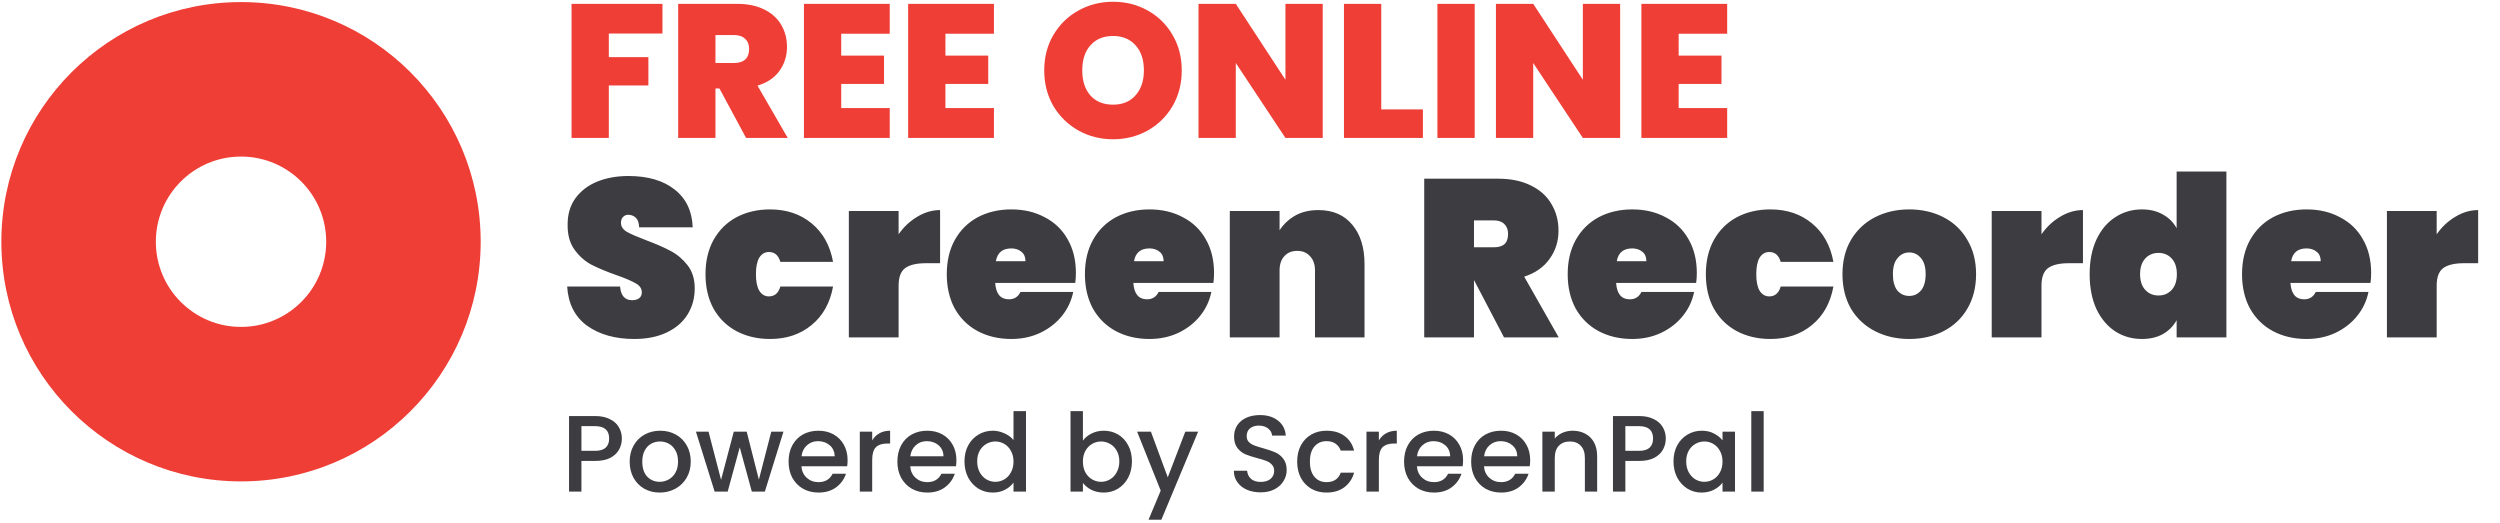 <svg width="736" height="154" viewBox="0 0 736 154" fill="none" xmlns="http://www.w3.org/2000/svg">
<path d="M183.078 129.108C183.078 130.238 182.812 131.305 182.278 132.308C181.745 133.31 180.892 134.132 179.718 134.772C178.545 135.39 177.041 135.7 175.206 135.7H171.174V144.724H167.526V122.484H175.206C176.913 122.484 178.353 122.782 179.526 123.38C180.721 123.956 181.606 124.745 182.182 125.748C182.78 126.75 183.078 127.87 183.078 129.108ZM175.206 132.724C176.593 132.724 177.628 132.414 178.31 131.796C178.993 131.156 179.334 130.26 179.334 129.108C179.334 126.676 177.958 125.46 175.206 125.46H171.174V132.724H175.206ZM194.207 145.012C192.543 145.012 191.039 144.638 189.695 143.892C188.351 143.124 187.295 142.057 186.527 140.692C185.759 139.305 185.375 137.705 185.375 135.892C185.375 134.1 185.77 132.51 186.559 131.124C187.348 129.737 188.426 128.67 189.791 127.924C191.156 127.177 192.682 126.804 194.367 126.804C196.052 126.804 197.578 127.177 198.943 127.924C200.308 128.67 201.386 129.737 202.175 131.124C202.964 132.51 203.359 134.1 203.359 135.892C203.359 137.684 202.954 139.273 202.143 140.66C201.332 142.046 200.223 143.124 198.815 143.892C197.428 144.638 195.892 145.012 194.207 145.012ZM194.207 141.844C195.146 141.844 196.02 141.62 196.831 141.172C197.663 140.724 198.335 140.052 198.847 139.156C199.359 138.26 199.615 137.172 199.615 135.892C199.615 134.612 199.37 133.534 198.879 132.66C198.388 131.764 197.738 131.092 196.927 130.644C196.116 130.196 195.242 129.972 194.303 129.972C193.364 129.972 192.49 130.196 191.679 130.644C190.89 131.092 190.26 131.764 189.791 132.66C189.322 133.534 189.087 134.612 189.087 135.892C189.087 137.79 189.567 139.262 190.527 140.308C191.508 141.332 192.735 141.844 194.207 141.844ZM230.646 127.092L225.174 144.724H221.334L217.782 131.7L214.23 144.724H210.39L204.886 127.092H208.598L212.278 141.268L216.022 127.092H219.83L223.414 141.204L227.062 127.092H230.646ZM249.534 135.476C249.534 136.137 249.491 136.734 249.406 137.268H235.934C236.04 138.676 236.563 139.806 237.502 140.66C238.44 141.513 239.592 141.94 240.958 141.94C242.92 141.94 244.307 141.118 245.118 139.476H249.054C248.52 141.097 247.55 142.43 246.142 143.476C244.755 144.5 243.027 145.012 240.958 145.012C239.272 145.012 237.758 144.638 236.414 143.892C235.091 143.124 234.046 142.057 233.278 140.692C232.531 139.305 232.158 137.705 232.158 135.892C232.158 134.078 232.52 132.489 233.246 131.124C233.992 129.737 235.027 128.67 236.35 127.924C237.694 127.177 239.23 126.804 240.958 126.804C242.622 126.804 244.104 127.166 245.406 127.892C246.707 128.617 247.72 129.641 248.446 130.964C249.171 132.265 249.534 133.769 249.534 135.476ZM245.726 134.324C245.704 132.98 245.224 131.902 244.286 131.092C243.347 130.281 242.184 129.876 240.798 129.876C239.539 129.876 238.462 130.281 237.566 131.092C236.67 131.881 236.136 132.958 235.966 134.324H245.726ZM256.773 129.652C257.306 128.756 258.01 128.062 258.885 127.572C259.781 127.06 260.837 126.804 262.053 126.804V130.58H261.125C259.695 130.58 258.607 130.942 257.861 131.668C257.135 132.393 256.773 133.652 256.773 135.444V144.724H253.125V127.092H256.773V129.652ZM281.567 135.476C281.567 136.137 281.525 136.734 281.439 137.268H267.967C268.074 138.676 268.597 139.806 269.535 140.66C270.474 141.513 271.626 141.94 272.991 141.94C274.954 141.94 276.341 141.118 277.151 139.476H281.087C280.554 141.097 279.583 142.43 278.175 143.476C276.789 144.5 275.061 145.012 272.991 145.012C271.306 145.012 269.791 144.638 268.447 143.892C267.125 143.124 266.079 142.057 265.311 140.692C264.565 139.305 264.191 137.705 264.191 135.892C264.191 134.078 264.554 132.489 265.279 131.124C266.026 129.737 267.061 128.67 268.383 127.924C269.727 127.177 271.263 126.804 272.991 126.804C274.655 126.804 276.138 127.166 277.439 127.892C278.741 128.617 279.754 129.641 280.479 130.964C281.205 132.265 281.567 133.769 281.567 135.476ZM277.759 134.324C277.738 132.98 277.258 131.902 276.319 131.092C275.381 130.281 274.218 129.876 272.831 129.876C271.573 129.876 270.495 130.281 269.599 131.092C268.703 131.881 268.17 132.958 267.999 134.324H277.759ZM283.942 135.828C283.942 134.057 284.305 132.489 285.03 131.124C285.777 129.758 286.78 128.702 288.038 127.956C289.318 127.188 290.737 126.804 292.294 126.804C293.446 126.804 294.577 127.06 295.686 127.572C296.817 128.062 297.713 128.724 298.374 129.556V121.044H302.054V144.724H298.374V142.068C297.777 142.921 296.945 143.625 295.878 144.18C294.833 144.734 293.628 145.012 292.262 145.012C290.726 145.012 289.318 144.628 288.038 143.86C286.78 143.07 285.777 141.982 285.03 140.596C284.305 139.188 283.942 137.598 283.942 135.828ZM298.374 135.892C298.374 134.676 298.118 133.62 297.606 132.724C297.116 131.828 296.465 131.145 295.654 130.676C294.844 130.206 293.969 129.972 293.03 129.972C292.092 129.972 291.217 130.206 290.406 130.676C289.596 131.124 288.934 131.796 288.422 132.692C287.932 133.566 287.686 134.612 287.686 135.828C287.686 137.044 287.932 138.11 288.422 139.028C288.934 139.945 289.596 140.649 290.406 141.14C291.238 141.609 292.113 141.844 293.03 141.844C293.969 141.844 294.844 141.609 295.654 141.14C296.465 140.67 297.116 139.988 297.606 139.092C298.118 138.174 298.374 137.108 298.374 135.892ZM318.809 129.716C319.427 128.862 320.27 128.169 321.337 127.636C322.425 127.081 323.63 126.804 324.953 126.804C326.51 126.804 327.918 127.177 329.177 127.924C330.435 128.67 331.427 129.737 332.153 131.124C332.878 132.489 333.241 134.057 333.241 135.828C333.241 137.598 332.878 139.188 332.153 140.596C331.427 141.982 330.425 143.07 329.145 143.86C327.886 144.628 326.489 145.012 324.953 145.012C323.587 145.012 322.371 144.745 321.305 144.212C320.259 143.678 319.427 142.996 318.809 142.164V144.724H315.161V121.044H318.809V129.716ZM329.529 135.828C329.529 134.612 329.273 133.566 328.761 132.692C328.27 131.796 327.609 131.124 326.777 130.676C325.966 130.206 325.091 129.972 324.153 129.972C323.235 129.972 322.361 130.206 321.529 130.676C320.718 131.145 320.057 131.828 319.545 132.724C319.054 133.62 318.809 134.676 318.809 135.892C318.809 137.108 319.054 138.174 319.545 139.092C320.057 139.988 320.718 140.67 321.529 141.14C322.361 141.609 323.235 141.844 324.153 141.844C325.091 141.844 325.966 141.609 326.777 141.14C327.609 140.649 328.27 139.945 328.761 139.028C329.273 138.11 329.529 137.044 329.529 135.828ZM352.721 127.092L341.905 153.012H338.129L341.713 144.436L334.769 127.092H338.833L343.793 140.532L348.945 127.092H352.721ZM371.117 144.948C369.624 144.948 368.28 144.692 367.085 144.18C365.89 143.646 364.952 142.9 364.269 141.94C363.586 140.98 363.245 139.86 363.245 138.58H367.149C367.234 139.54 367.608 140.329 368.269 140.948C368.952 141.566 369.901 141.876 371.117 141.876C372.376 141.876 373.357 141.577 374.061 140.98C374.765 140.361 375.117 139.572 375.117 138.612C375.117 137.865 374.893 137.257 374.445 136.788C374.018 136.318 373.474 135.956 372.813 135.7C372.173 135.444 371.277 135.166 370.125 134.868C368.674 134.484 367.49 134.1 366.573 133.716C365.677 133.31 364.909 132.692 364.269 131.86C363.629 131.028 363.309 129.918 363.309 128.532C363.309 127.252 363.629 126.132 364.269 125.172C364.909 124.212 365.805 123.476 366.957 122.964C368.109 122.452 369.442 122.196 370.957 122.196C373.112 122.196 374.872 122.74 376.237 123.828C377.624 124.894 378.392 126.366 378.541 128.244H374.509C374.445 127.433 374.061 126.74 373.357 126.164C372.653 125.588 371.725 125.3 370.573 125.3C369.528 125.3 368.674 125.566 368.013 126.1C367.352 126.633 367.021 127.401 367.021 128.404C367.021 129.086 367.224 129.652 367.629 130.1C368.056 130.526 368.589 130.868 369.229 131.124C369.869 131.38 370.744 131.657 371.853 131.956C373.325 132.361 374.52 132.766 375.437 133.172C376.376 133.577 377.165 134.206 377.805 135.06C378.466 135.892 378.797 137.012 378.797 138.42C378.797 139.55 378.488 140.617 377.869 141.62C377.272 142.622 376.386 143.433 375.213 144.052C374.061 144.649 372.696 144.948 371.117 144.948ZM381.887 135.892C381.887 134.078 382.249 132.489 382.975 131.124C383.721 129.737 384.745 128.67 386.047 127.924C387.348 127.177 388.841 126.804 390.527 126.804C392.66 126.804 394.42 127.316 395.807 128.34C397.215 129.342 398.164 130.782 398.655 132.66H394.719C394.399 131.785 393.887 131.102 393.183 130.612C392.479 130.121 391.593 129.876 390.527 129.876C389.033 129.876 387.839 130.409 386.943 131.476C386.068 132.521 385.631 133.993 385.631 135.892C385.631 137.79 386.068 139.273 386.943 140.34C387.839 141.406 389.033 141.94 390.527 141.94C392.639 141.94 394.036 141.012 394.719 139.156H398.655C398.143 140.948 397.183 142.377 395.775 143.444C394.367 144.489 392.617 145.012 390.527 145.012C388.841 145.012 387.348 144.638 386.047 143.892C384.745 143.124 383.721 142.057 382.975 140.692C382.249 139.305 381.887 137.705 381.887 135.892ZM405.939 129.652C406.473 128.756 407.177 128.062 408.051 127.572C408.947 127.06 410.003 126.804 411.219 126.804V130.58H410.291C408.862 130.58 407.774 130.942 407.027 131.668C406.302 132.393 405.939 133.652 405.939 135.444V144.724H402.291V127.092H405.939V129.652ZM430.734 135.476C430.734 136.137 430.691 136.734 430.606 137.268H417.134C417.24 138.676 417.763 139.806 418.702 140.66C419.64 141.513 420.792 141.94 422.158 141.94C424.12 141.94 425.507 141.118 426.318 139.476H430.254C429.72 141.097 428.75 142.43 427.342 143.476C425.955 144.5 424.227 145.012 422.158 145.012C420.472 145.012 418.958 144.638 417.614 143.892C416.291 143.124 415.246 142.057 414.478 140.692C413.731 139.305 413.358 137.705 413.358 135.892C413.358 134.078 413.72 132.489 414.446 131.124C415.192 129.737 416.227 128.67 417.55 127.924C418.894 127.177 420.43 126.804 422.158 126.804C423.822 126.804 425.304 127.166 426.606 127.892C427.907 128.617 428.92 129.641 429.646 130.964C430.371 132.265 430.734 133.769 430.734 135.476ZM426.926 134.324C426.904 132.98 426.424 131.902 425.486 131.092C424.547 130.281 423.384 129.876 421.998 129.876C420.739 129.876 419.662 130.281 418.766 131.092C417.87 131.881 417.336 132.958 417.166 134.324H426.926ZM450.485 135.476C450.485 136.137 450.442 136.734 450.357 137.268H436.885C436.992 138.676 437.514 139.806 438.453 140.66C439.392 141.513 440.544 141.94 441.909 141.94C443.872 141.94 445.258 141.118 446.069 139.476H450.005C449.472 141.097 448.501 142.43 447.093 143.476C445.706 144.5 443.978 145.012 441.909 145.012C440.224 145.012 438.709 144.638 437.365 143.892C436.042 143.124 434.997 142.057 434.229 140.692C433.482 139.305 433.109 137.705 433.109 135.892C433.109 134.078 433.472 132.489 434.197 131.124C434.944 129.737 435.978 128.67 437.301 127.924C438.645 127.177 440.181 126.804 441.909 126.804C443.573 126.804 445.056 127.166 446.357 127.892C447.658 128.617 448.672 129.641 449.397 130.964C450.122 132.265 450.485 133.769 450.485 135.476ZM446.677 134.324C446.656 132.98 446.176 131.902 445.237 131.092C444.298 130.281 443.136 129.876 441.749 129.876C440.49 129.876 439.413 130.281 438.517 131.092C437.621 131.881 437.088 132.958 436.917 134.324H446.677ZM462.972 126.804C464.359 126.804 465.596 127.092 466.684 127.668C467.793 128.244 468.657 129.097 469.276 130.228C469.895 131.358 470.204 132.724 470.204 134.324V144.724H466.588V134.868C466.588 133.289 466.193 132.084 465.404 131.252C464.615 130.398 463.537 129.972 462.172 129.972C460.807 129.972 459.719 130.398 458.908 131.252C458.119 132.084 457.724 133.289 457.724 134.868V144.724H454.076V127.092H457.724V129.108C458.321 128.382 459.079 127.817 459.996 127.412C460.935 127.006 461.927 126.804 462.972 126.804ZM490.41 129.108C490.41 130.238 490.144 131.305 489.61 132.308C489.077 133.31 488.224 134.132 487.05 134.772C485.877 135.39 484.373 135.7 482.538 135.7H478.506V144.724H474.858V122.484H482.538C484.245 122.484 485.685 122.782 486.858 123.38C488.053 123.956 488.938 124.745 489.514 125.748C490.112 126.75 490.41 127.87 490.41 129.108ZM482.538 132.724C483.925 132.724 484.96 132.414 485.642 131.796C486.325 131.156 486.666 130.26 486.666 129.108C486.666 126.676 485.29 125.46 482.538 125.46H478.506V132.724H482.538ZM492.675 135.828C492.675 134.057 493.038 132.489 493.763 131.124C494.51 129.758 495.512 128.702 496.771 127.956C498.051 127.188 499.459 126.804 500.995 126.804C502.382 126.804 503.587 127.081 504.611 127.636C505.656 128.169 506.488 128.841 507.107 129.652V127.092H510.787V144.724H507.107V142.1C506.488 142.932 505.646 143.625 504.579 144.18C503.512 144.734 502.296 145.012 500.931 145.012C499.416 145.012 498.03 144.628 496.771 143.86C495.512 143.07 494.51 141.982 493.763 140.596C493.038 139.188 492.675 137.598 492.675 135.828ZM507.107 135.892C507.107 134.676 506.851 133.62 506.339 132.724C505.848 131.828 505.198 131.145 504.387 130.676C503.576 130.206 502.702 129.972 501.763 129.972C500.824 129.972 499.95 130.206 499.139 130.676C498.328 131.124 497.667 131.796 497.155 132.692C496.664 133.566 496.419 134.612 496.419 135.828C496.419 137.044 496.664 138.11 497.155 139.028C497.667 139.945 498.328 140.649 499.139 141.14C499.971 141.609 500.846 141.844 501.763 141.844C502.702 141.844 503.576 141.609 504.387 141.14C505.198 140.67 505.848 139.988 506.339 139.092C506.851 138.174 507.107 137.108 507.107 135.892ZM519.228 121.044V144.724H515.58V121.044H519.228Z" fill="#3D3C40"/>
<path d="M195.03 1.132V9.868H179.238V16.812H190.886V25.156H179.238V40.612H168.262V1.132H195.03ZM219.647 40.612L211.807 26.052H210.631V40.612H199.655V1.132H216.959C220.132 1.132 222.82 1.692 225.023 2.812C227.225 3.894 228.887 5.406 230.007 7.348C231.127 9.252 231.687 11.399 231.687 13.788C231.687 16.476 230.94 18.846 229.447 20.9C227.991 22.916 225.844 24.353 223.007 25.212L231.911 40.612H219.647ZM210.631 18.548H216.063C217.556 18.548 218.676 18.193 219.423 17.484C220.169 16.774 220.543 15.748 220.543 14.404C220.543 13.134 220.151 12.145 219.367 11.436C218.62 10.689 217.519 10.316 216.063 10.316H210.631V18.548ZM247.656 9.924V16.364H260.256V24.708H247.656V31.82H261.936V40.612H236.68V1.132H261.936V9.924H247.656ZM278.337 9.924V16.364H290.937V24.708H278.337V31.82H292.617V40.612H267.361V1.132H292.617V9.924H278.337ZM327.691 41.004C323.995 41.004 320.597 40.145 317.499 38.428C314.4 36.673 311.936 34.265 310.107 31.204C308.315 28.105 307.419 24.614 307.419 20.732C307.419 16.849 308.315 13.377 310.107 10.316C311.936 7.217 314.4 4.809 317.499 3.092C320.597 1.374 323.995 0.516 327.691 0.516C331.424 0.516 334.821 1.374 337.883 3.092C340.981 4.809 343.427 7.217 345.219 10.316C347.011 13.377 347.907 16.849 347.907 20.732C347.907 24.614 347.011 28.105 345.219 31.204C343.427 34.265 340.981 36.673 337.883 38.428C334.784 40.145 331.387 41.004 327.691 41.004ZM327.691 30.812C330.491 30.812 332.693 29.897 334.299 28.068C335.941 26.238 336.763 23.793 336.763 20.732C336.763 17.596 335.941 15.132 334.299 13.34C332.693 11.511 330.491 10.596 327.691 10.596C324.853 10.596 322.632 11.511 321.027 13.34C319.421 15.132 318.619 17.596 318.619 20.732C318.619 23.831 319.421 26.294 321.027 28.124C322.632 29.916 324.853 30.812 327.691 30.812ZM389.41 40.612H378.434L363.818 18.548V40.612H352.842V1.132H363.818L378.434 23.476V1.132H389.41V40.612ZM406.64 32.212H418.904V40.612H395.664V1.132H406.64V32.212ZM434.15 1.132V40.612H423.174V1.132H434.15ZM476.97 40.612H465.994L451.378 18.548V40.612H440.402V1.132H451.378L465.994 23.476V1.132H476.97V40.612ZM494.2 9.924V16.364H506.8V24.708H494.2V31.82H508.48V40.612H483.224V1.132H508.48V9.924H494.2Z" fill="#EF3E36"/>
<path d="M186.708 99.796C181.12 99.796 176.5 98.499 172.848 95.903C169.24 93.263 167.282 89.412 166.974 84.353H182.55C182.77 87.037 183.958 88.379 186.114 88.379C186.906 88.379 187.566 88.203 188.094 87.85C188.666 87.454 188.952 86.861 188.952 86.069C188.952 84.969 188.358 84.088 187.17 83.428C185.982 82.725 184.134 81.933 181.626 81.052C178.634 79.996 176.148 78.963 174.168 77.951C172.232 76.939 170.56 75.465 169.152 73.528C167.744 71.593 167.062 69.106 167.106 66.07C167.106 63.035 167.876 60.461 169.416 58.349C171 56.193 173.134 54.565 175.818 53.465C178.546 52.364 181.604 51.815 184.992 51.815C190.712 51.815 195.244 53.135 198.588 55.775C201.976 58.414 203.758 62.133 203.934 66.928H188.16C188.116 65.609 187.786 64.662 187.17 64.091C186.554 63.519 185.806 63.233 184.926 63.233C184.31 63.233 183.804 63.453 183.408 63.892C183.012 64.288 182.814 64.861 182.814 65.609C182.814 66.665 183.386 67.544 184.53 68.249C185.718 68.909 187.588 69.722 190.14 70.691C193.088 71.79 195.508 72.847 197.4 73.859C199.336 74.871 201.008 76.278 202.416 78.082C203.824 79.886 204.528 82.153 204.528 84.88C204.528 87.74 203.824 90.314 202.416 92.603C201.008 94.847 198.962 96.606 196.278 97.882C193.594 99.159 190.404 99.796 186.708 99.796ZM207.698 80.722C207.698 76.85 208.49 73.484 210.074 70.624C211.702 67.721 213.946 65.499 216.806 63.959C219.71 62.419 223.01 61.648 226.706 61.648C231.546 61.648 235.616 63.013 238.916 65.74C242.26 68.469 244.372 72.252 245.252 77.093H229.742C229.17 75.156 228.048 74.189 226.376 74.189C225.188 74.189 224.242 74.739 223.538 75.838C222.878 76.939 222.548 78.567 222.548 80.722C222.548 82.879 222.878 84.507 223.538 85.606C224.242 86.707 225.188 87.257 226.376 87.257C228.048 87.257 229.17 86.288 229.742 84.353H245.252C244.372 89.192 242.26 92.977 238.916 95.704C235.616 98.433 231.546 99.796 226.706 99.796C223.01 99.796 219.71 99.026 216.806 97.487C213.946 95.947 211.702 93.746 210.074 90.886C208.49 87.983 207.698 84.594 207.698 80.722ZM264.551 68.975C266.047 66.819 267.873 65.103 270.029 63.827C272.185 62.507 274.429 61.846 276.761 61.846V77.489H272.603C269.831 77.489 267.785 77.972 266.465 78.941C265.189 79.909 264.551 81.624 264.551 84.088V99.335H249.899V62.111H264.551V68.975ZM316.746 80.392C316.746 81.404 316.68 82.373 316.548 83.296H292.986C293.206 86.508 294.548 88.115 297.012 88.115C298.596 88.115 299.74 87.388 300.444 85.936H315.954C315.426 88.576 314.304 90.953 312.588 93.064C310.916 95.132 308.782 96.782 306.186 98.014C303.634 99.203 300.818 99.796 297.738 99.796C294.042 99.796 290.742 99.026 287.838 97.487C284.978 95.947 282.734 93.746 281.106 90.886C279.522 87.983 278.73 84.594 278.73 80.722C278.73 76.85 279.522 73.484 281.106 70.624C282.734 67.721 284.978 65.499 287.838 63.959C290.742 62.419 294.042 61.648 297.738 61.648C301.434 61.648 304.712 62.419 307.572 63.959C310.476 65.454 312.72 67.611 314.304 70.427C315.932 73.243 316.746 76.564 316.746 80.392ZM301.896 76.894C301.896 75.662 301.5 74.739 300.708 74.123C299.916 73.463 298.926 73.132 297.738 73.132C295.142 73.132 293.624 74.386 293.184 76.894H301.896ZM357.417 80.392C357.417 81.404 357.351 82.373 357.219 83.296H333.657C333.877 86.508 335.219 88.115 337.683 88.115C339.267 88.115 340.411 87.388 341.115 85.936H356.625C356.097 88.576 354.975 90.953 353.259 93.064C351.587 95.132 349.453 96.782 346.857 98.014C344.305 99.203 341.489 99.796 338.409 99.796C334.713 99.796 331.413 99.026 328.509 97.487C325.649 95.947 323.405 93.746 321.777 90.886C320.193 87.983 319.401 84.594 319.401 80.722C319.401 76.85 320.193 73.484 321.777 70.624C323.405 67.721 325.649 65.499 328.509 63.959C331.413 62.419 334.713 61.648 338.409 61.648C342.105 61.648 345.383 62.419 348.243 63.959C351.147 65.454 353.391 67.611 354.975 70.427C356.603 73.243 357.417 76.564 357.417 80.392ZM342.567 76.894C342.567 75.662 342.171 74.739 341.379 74.123C340.587 73.463 339.597 73.132 338.409 73.132C335.813 73.132 334.295 74.386 333.855 76.894H342.567ZM388.123 61.846C392.391 61.846 395.713 63.276 398.089 66.136C400.509 68.996 401.719 72.868 401.719 77.752V99.335H387.133V79.6C387.133 77.841 386.649 76.454 385.681 75.442C384.757 74.386 383.503 73.859 381.919 73.859C380.291 73.859 379.015 74.386 378.091 75.442C377.167 76.454 376.705 77.841 376.705 79.6V99.335H362.053V62.111H376.705V67.787C377.849 66.026 379.367 64.597 381.259 63.496C383.195 62.397 385.483 61.846 388.123 61.846ZM442.787 99.335L434.009 82.57H433.943V99.335H419.291V52.606H441.071C444.855 52.606 448.089 53.288 450.773 54.653C453.457 55.972 455.459 57.798 456.779 60.13C458.143 62.419 458.825 65.014 458.825 67.918C458.825 71.043 457.945 73.814 456.185 76.234C454.469 78.654 451.983 80.392 448.727 81.448L458.891 99.335H442.787ZM433.943 72.802H439.751C441.159 72.802 442.215 72.495 442.919 71.879C443.623 71.219 443.975 70.207 443.975 68.843C443.975 67.611 443.601 66.642 442.853 65.939C442.149 65.234 441.115 64.882 439.751 64.882H433.943V72.802ZM499.544 80.392C499.544 81.404 499.478 82.373 499.346 83.296H475.784C476.004 86.508 477.346 88.115 479.81 88.115C481.394 88.115 482.538 87.388 483.242 85.936H498.752C498.224 88.576 497.102 90.953 495.386 93.064C493.714 95.132 491.58 96.782 488.984 98.014C486.432 99.203 483.616 99.796 480.536 99.796C476.84 99.796 473.54 99.026 470.636 97.487C467.776 95.947 465.532 93.746 463.904 90.886C462.32 87.983 461.528 84.594 461.528 80.722C461.528 76.85 462.32 73.484 463.904 70.624C465.532 67.721 467.776 65.499 470.636 63.959C473.54 62.419 476.84 61.648 480.536 61.648C484.232 61.648 487.51 62.419 490.37 63.959C493.274 65.454 495.518 67.611 497.102 70.427C498.73 73.243 499.544 76.564 499.544 80.392ZM484.694 76.894C484.694 75.662 484.298 74.739 483.506 74.123C482.714 73.463 481.724 73.132 480.536 73.132C477.94 73.132 476.422 74.386 475.982 76.894H484.694ZM502.2 80.722C502.2 76.85 502.992 73.484 504.576 70.624C506.204 67.721 508.448 65.499 511.308 63.959C514.212 62.419 517.512 61.648 521.208 61.648C526.048 61.648 530.118 63.013 533.418 65.74C536.762 68.469 538.874 72.252 539.754 77.093H524.244C523.672 75.156 522.55 74.189 520.878 74.189C519.69 74.189 518.744 74.739 518.04 75.838C517.38 76.939 517.05 78.567 517.05 80.722C517.05 82.879 517.38 84.507 518.04 85.606C518.744 86.707 519.69 87.257 520.878 87.257C522.55 87.257 523.672 86.288 524.244 84.353H539.754C538.874 89.192 536.762 92.977 533.418 95.704C530.118 98.433 526.048 99.796 521.208 99.796C517.512 99.796 514.212 99.026 511.308 97.487C508.448 95.947 506.204 93.746 504.576 90.886C502.992 87.983 502.2 84.594 502.2 80.722ZM562.089 99.796C558.349 99.796 554.983 99.026 551.991 97.487C548.999 95.947 546.645 93.746 544.929 90.886C543.257 87.983 542.421 84.594 542.421 80.722C542.421 76.85 543.257 73.484 544.929 70.624C546.645 67.721 548.999 65.499 551.991 63.959C554.983 62.419 558.349 61.648 562.089 61.648C565.829 61.648 569.195 62.419 572.187 63.959C575.179 65.499 577.511 67.721 579.183 70.624C580.899 73.484 581.757 76.85 581.757 80.722C581.757 84.594 580.899 87.983 579.183 90.886C577.511 93.746 575.179 95.947 572.187 97.487C569.195 99.026 565.829 99.796 562.089 99.796ZM562.089 87.124C563.453 87.124 564.597 86.597 565.521 85.54C566.445 84.441 566.907 82.835 566.907 80.722C566.907 78.611 566.445 77.026 565.521 75.971C564.597 74.871 563.453 74.32 562.089 74.32C560.725 74.32 559.581 74.871 558.657 75.971C557.733 77.026 557.271 78.611 557.271 80.722C557.271 82.835 557.711 84.441 558.591 85.54C559.515 86.597 560.681 87.124 562.089 87.124ZM601.013 68.975C602.509 66.819 604.335 65.103 606.491 63.827C608.647 62.507 610.891 61.846 613.223 61.846V77.489H609.065C606.293 77.489 604.247 77.972 602.927 78.941C601.651 79.909 601.013 81.624 601.013 84.088V99.335H586.361V62.111H601.013V68.975ZM615.192 80.722C615.192 76.806 615.852 73.418 617.172 70.558C618.536 67.654 620.384 65.454 622.716 63.959C625.048 62.419 627.666 61.648 630.57 61.648C632.99 61.648 635.058 62.154 636.774 63.166C638.534 64.135 639.876 65.477 640.8 67.192V50.495H655.452V99.335H640.8V94.252C639.876 95.969 638.534 97.332 636.774 98.344C635.058 99.312 632.99 99.796 630.57 99.796C627.666 99.796 625.048 99.049 622.716 97.552C620.384 96.013 618.536 93.812 617.172 90.953C615.852 88.049 615.192 84.638 615.192 80.722ZM640.866 80.722C640.866 78.743 640.36 77.203 639.348 76.103C638.336 75.002 637.038 74.453 635.454 74.453C633.87 74.453 632.572 75.002 631.56 76.103C630.548 77.203 630.042 78.743 630.042 80.722C630.042 82.703 630.548 84.243 631.56 85.343C632.572 86.442 633.87 86.993 635.454 86.993C637.038 86.993 638.336 86.442 639.348 85.343C640.36 84.243 640.866 82.703 640.866 80.722ZM698.069 80.392C698.069 81.404 698.003 82.373 697.871 83.296H674.309C674.529 86.508 675.871 88.115 678.335 88.115C679.919 88.115 681.063 87.388 681.767 85.936H697.277C696.749 88.576 695.627 90.953 693.911 93.064C692.239 95.132 690.105 96.782 687.509 98.014C684.957 99.203 682.141 99.796 679.061 99.796C675.365 99.796 672.065 99.026 669.161 97.487C666.301 95.947 664.057 93.746 662.429 90.886C660.845 87.983 660.053 84.594 660.053 80.722C660.053 76.85 660.845 73.484 662.429 70.624C664.057 67.721 666.301 65.499 669.161 63.959C672.065 62.419 675.365 61.648 679.061 61.648C682.757 61.648 686.035 62.419 688.895 63.959C691.799 65.454 694.043 67.611 695.627 70.427C697.255 73.243 698.069 76.564 698.069 80.392ZM683.219 76.894C683.219 75.662 682.823 74.739 682.031 74.123C681.239 73.463 680.249 73.132 679.061 73.132C676.465 73.132 674.947 74.386 674.507 76.894H683.219ZM717.357 68.975C718.853 66.819 720.679 65.103 722.835 63.827C724.991 62.507 727.235 61.846 729.567 61.846V77.489H725.409C722.637 77.489 720.591 77.972 719.271 78.941C717.995 79.909 717.357 81.624 717.357 84.088V99.335H702.705V62.111H717.357V68.975Z" fill="#3D3C40"/>
<path d="M141.513 71.168C141.513 110.135 109.924 141.724 70.957 141.724C31.99 141.724 0.401 110.135 0.401 71.168C0.401 32.201 31.99 0.612 70.957 0.612C109.924 0.612 141.513 32.201 141.513 71.168ZM45.881 71.168C45.881 85.017 57.108 96.244 70.957 96.244C84.807 96.244 96.034 85.017 96.034 71.168C96.034 57.318 84.807 46.091 70.957 46.091C57.108 46.091 45.881 57.318 45.881 71.168Z" fill="#EF3E36"/>
</svg>
